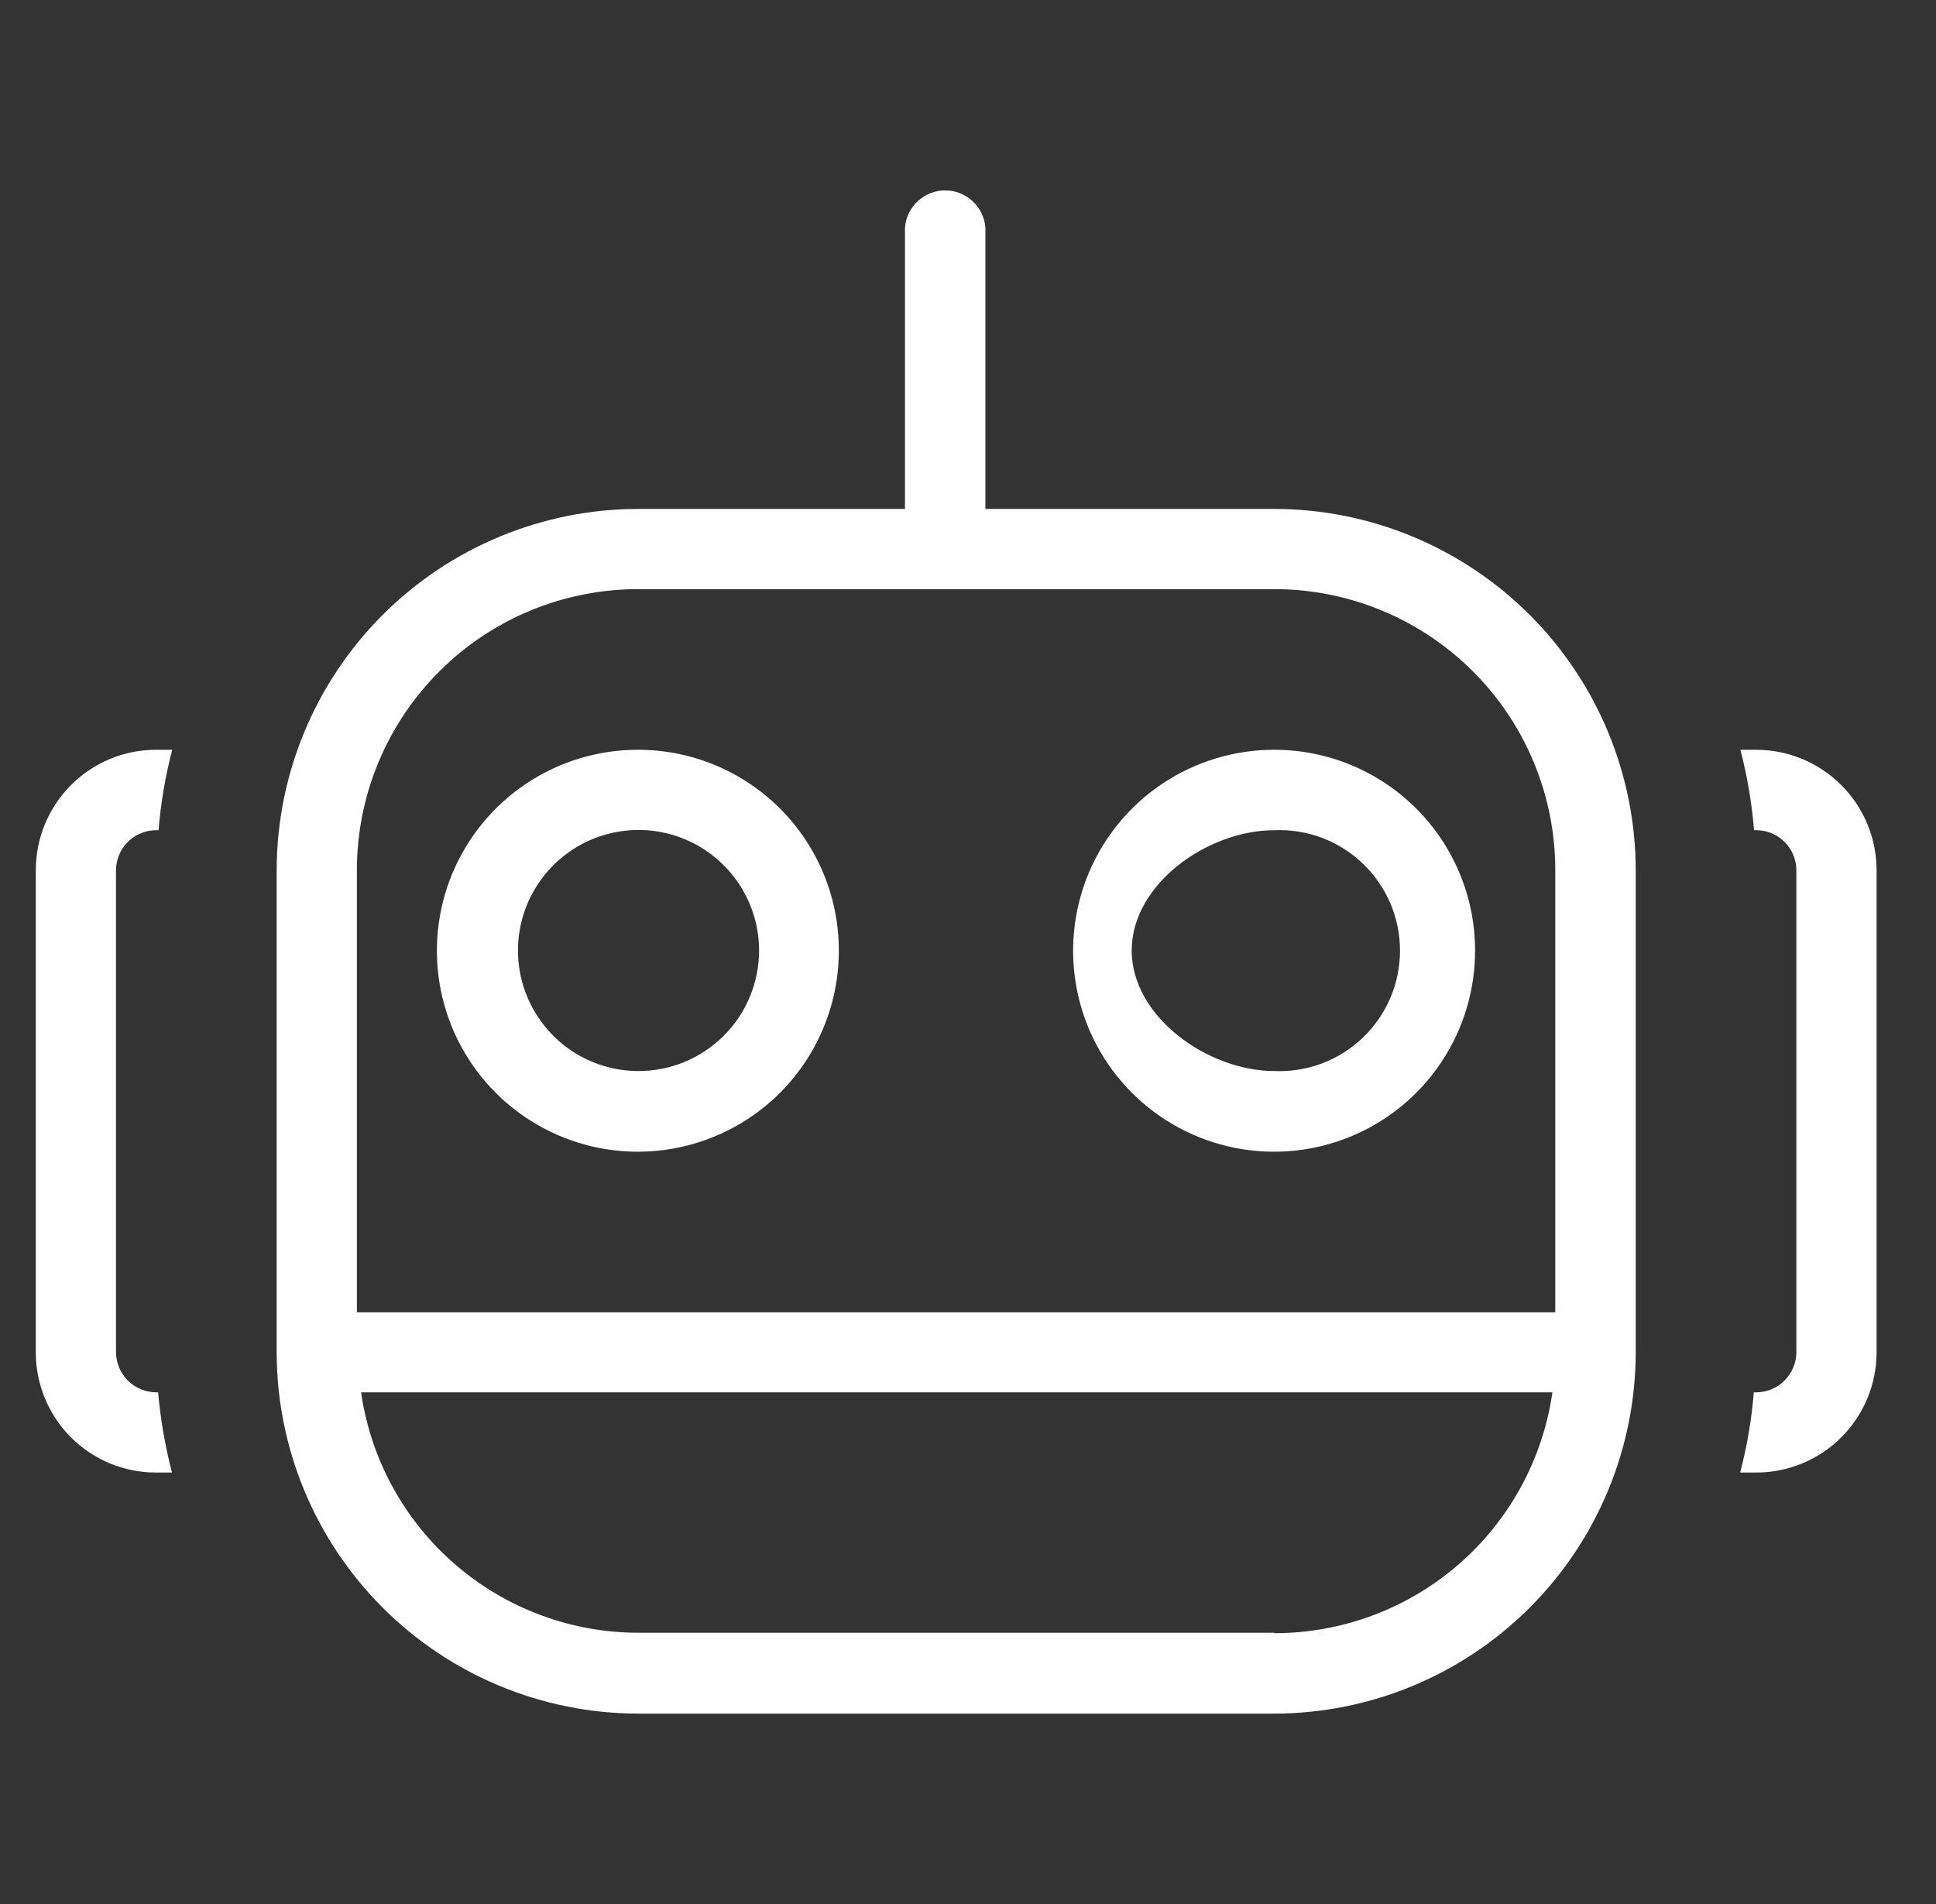 <svg width="61" height="60" viewBox="0 0 61 60" fill="none" xmlns="http://www.w3.org/2000/svg">
<rect x="0" y="0" width="61" height="60" fill="#333333" stroke="none"/>
<path d="M40.151 16.037H31.048V7.177C31.024 6.857 30.881 6.558 30.645 6.34C30.41 6.121 30.102 6 29.781 6C29.46 6 29.151 6.121 28.916 6.34C28.681 6.558 28.537 6.857 28.514 7.177V16.037H20.105C17.086 16.041 14.191 17.242 12.057 19.377C9.922 21.512 8.721 24.406 8.717 27.425V42.612C8.721 45.631 9.922 48.526 12.057 50.66C14.191 52.795 17.086 53.996 20.105 54H40.151C43.17 53.996 46.064 52.795 48.199 50.66C50.334 48.526 51.535 45.631 51.539 42.612V27.425C51.535 24.406 50.334 21.512 48.199 19.377C46.064 17.242 43.17 16.041 40.151 16.037ZM40.151 51.452H20.105C17.983 51.448 15.932 50.681 14.33 49.289C12.727 47.898 11.679 45.977 11.377 43.876H48.914C48.611 45.984 47.559 47.912 45.949 49.306C44.339 50.7 42.281 51.467 40.151 51.465V51.452ZM49.004 41.355H11.245V27.467C11.239 26.3 11.464 25.143 11.907 24.064C12.35 22.984 13.002 22.002 13.825 21.175C14.648 20.348 15.627 19.691 16.705 19.243C17.782 18.796 18.938 18.565 20.105 18.565H40.151C41.314 18.565 42.466 18.794 43.541 19.24C44.615 19.685 45.591 20.338 46.414 21.161C47.236 21.983 47.888 22.96 48.332 24.035C48.777 25.11 49.005 26.262 49.004 27.425V41.355ZM40.151 23.627C38.898 23.626 37.673 23.996 36.63 24.692C35.588 25.387 34.775 26.376 34.295 27.533C33.815 28.691 33.689 29.965 33.933 31.194C34.177 32.423 34.78 33.552 35.666 34.438C36.552 35.324 37.681 35.927 38.91 36.172C40.139 36.416 41.413 36.29 42.571 35.809C43.728 35.329 44.717 34.517 45.412 33.474C46.108 32.431 46.478 31.206 46.477 29.953C46.477 28.275 45.81 26.666 44.624 25.48C43.438 24.294 41.829 23.627 40.151 23.627ZM40.151 33.751C38.068 33.751 35.658 32.05 35.658 29.953C35.658 27.856 38.054 26.162 40.151 26.162C40.663 26.14 41.174 26.222 41.654 26.402C42.133 26.583 42.571 26.859 42.941 27.214C43.311 27.568 43.605 27.994 43.807 28.465C44.008 28.937 44.112 29.444 44.112 29.956C44.112 30.469 44.008 30.976 43.807 31.448C43.605 31.919 43.311 32.345 42.941 32.699C42.571 33.054 42.133 33.33 41.654 33.511C41.174 33.691 40.663 33.773 40.151 33.751ZM20.105 23.627C18.852 23.626 17.627 23.996 16.584 24.692C15.542 25.387 14.729 26.376 14.249 27.533C13.768 28.691 13.643 29.965 13.887 31.194C14.131 32.423 14.734 33.552 15.62 34.438C16.506 35.324 17.635 35.927 18.864 36.172C20.093 36.416 21.367 36.29 22.524 35.809C23.682 35.329 24.671 34.517 25.366 33.474C26.061 32.431 26.432 31.206 26.43 29.953C26.43 28.275 25.764 26.666 24.578 25.48C23.391 24.294 21.782 23.627 20.105 23.627ZM20.105 33.751C19.354 33.749 18.621 33.524 17.998 33.105C17.376 32.685 16.891 32.091 16.606 31.397C16.32 30.703 16.247 29.939 16.395 29.204C16.543 28.468 16.906 27.792 17.438 27.262C17.97 26.733 18.646 26.372 19.383 26.227C20.119 26.081 20.882 26.157 21.575 26.445C22.269 26.733 22.861 27.22 23.278 27.844C23.695 28.469 23.917 29.202 23.917 29.953C23.917 30.453 23.818 30.948 23.626 31.41C23.435 31.872 23.154 32.291 22.799 32.644C22.445 32.997 22.025 33.276 21.563 33.466C21.1 33.656 20.605 33.753 20.105 33.751ZM59.128 27.425V42.612C59.128 43.617 58.728 44.582 58.017 45.293C57.306 46.004 56.342 46.403 55.337 46.403H54.83C55.046 45.575 55.19 44.729 55.26 43.876H55.337C55.671 43.874 55.992 43.74 56.228 43.504C56.465 43.267 56.599 42.947 56.6 42.612V27.425C56.6 27.09 56.467 26.769 56.23 26.532C55.993 26.295 55.672 26.162 55.337 26.162H55.267C55.197 25.306 55.053 24.458 54.837 23.627H55.337C56.343 23.629 57.307 24.03 58.018 24.742C58.729 25.454 59.128 26.419 59.128 27.425ZM3.655 27.425V42.612C3.657 42.947 3.791 43.267 4.028 43.504C4.264 43.74 4.585 43.874 4.919 43.876H4.982C5.057 44.729 5.204 45.574 5.419 46.403H4.919C4.421 46.404 3.928 46.307 3.467 46.117C3.007 45.926 2.589 45.647 2.236 45.295C1.884 44.943 1.605 44.524 1.415 44.064C1.224 43.603 1.127 43.11 1.128 42.612V27.425C1.127 26.927 1.224 26.433 1.415 25.972C1.605 25.512 1.884 25.093 2.236 24.74C2.588 24.387 3.006 24.107 3.467 23.916C3.927 23.725 4.421 23.627 4.919 23.627H5.426C5.21 24.458 5.066 25.306 4.996 26.162H4.919C4.753 26.162 4.589 26.194 4.436 26.258C4.282 26.321 4.143 26.415 4.026 26.532C3.908 26.649 3.815 26.788 3.752 26.942C3.688 27.095 3.655 27.259 3.655 27.425Z" fill="white"/>
</svg>

